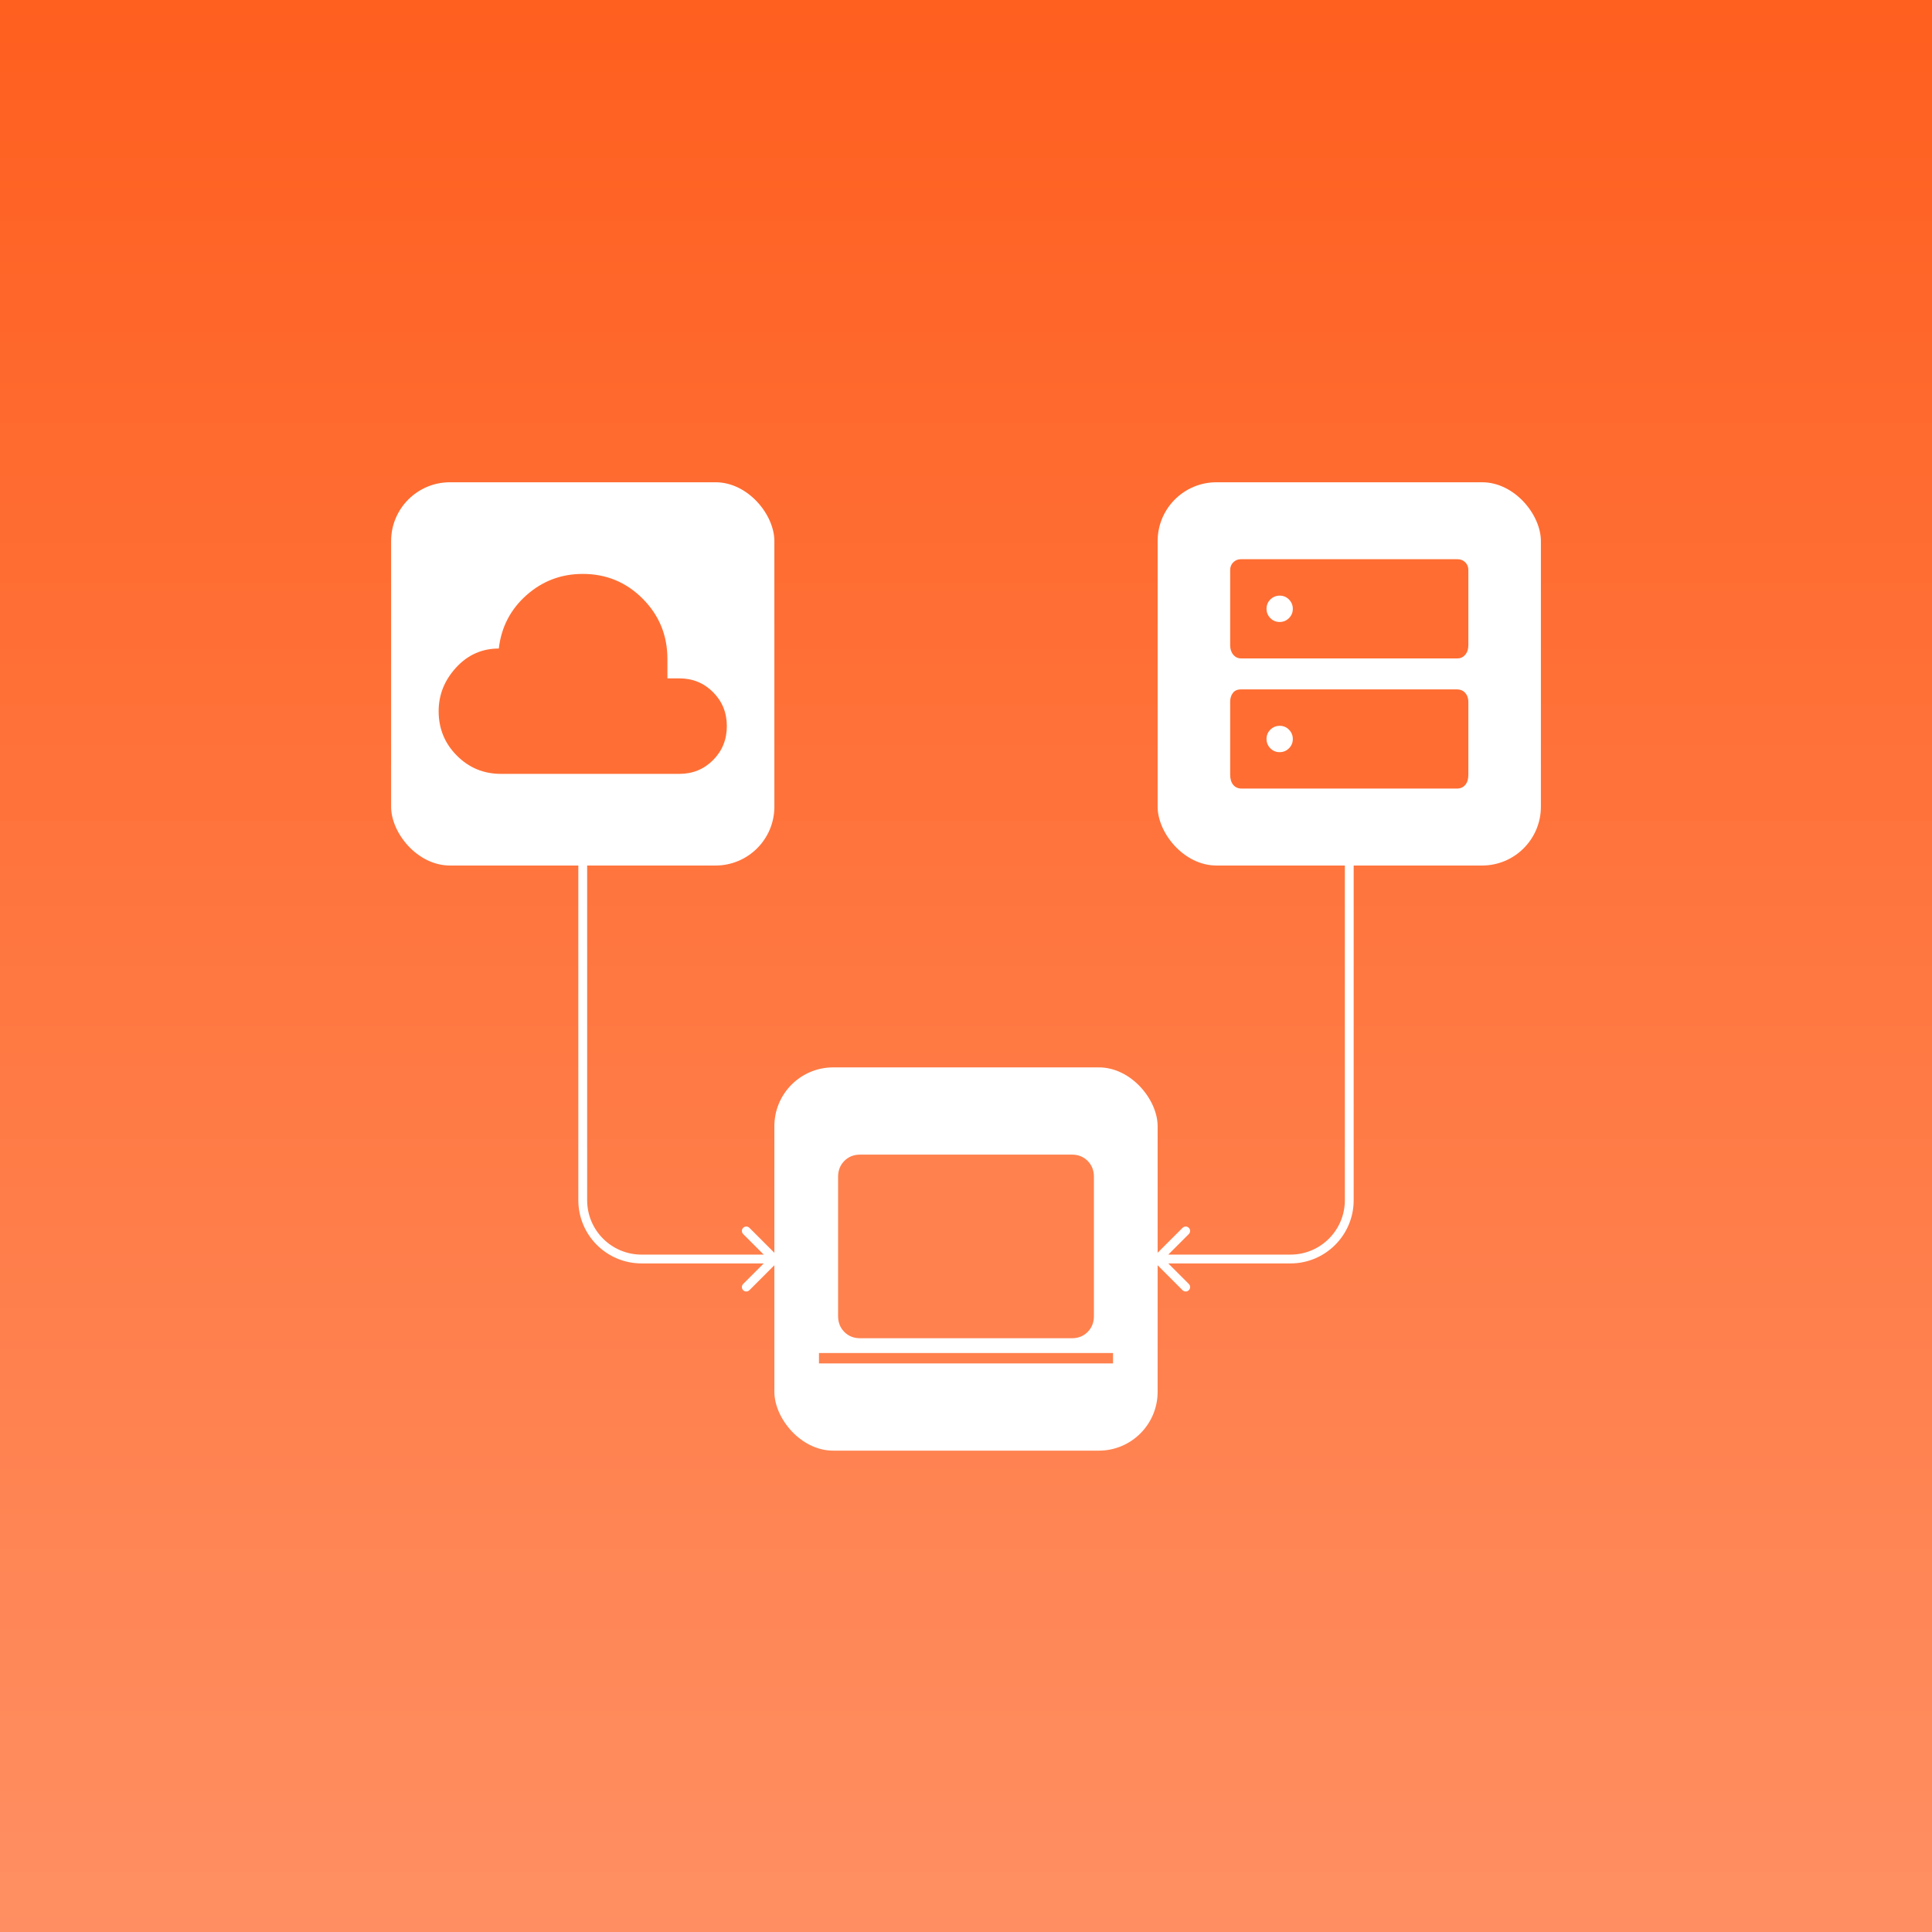 <svg width="657" height="657" viewBox="0 0 657 657" fill="none" xmlns="http://www.w3.org/2000/svg">
<rect x="0" y="0" width="657" height="657" fill="#333333" stroke="none"/>
<rect width="657" height="657" fill="url(#paint0_linear_4891_790)"/>
<rect x="263.333" y="362.976" width="130.333" height="130.333" rx="20" fill="white"/>
<path d="M292.5 455.082C290.334 455.082 288.542 454.369 287.125 452.942C285.709 451.516 285 449.711 285 447.529V400.196C285 398.014 285.709 396.209 287.125 394.783C288.542 393.356 290.334 392.643 292.5 392.643H364.5C366.667 392.643 368.459 393.356 369.875 394.783C371.292 396.209 372 398.014 372 400.196V447.529C372 449.711 371.292 451.516 369.875 452.942C368.459 454.369 366.667 455.082 364.5 455.082H292.5ZM278.5 463.643V460.118H378.5V463.643H278.5Z" fill="#FF814E"/>
<rect x="393.667" y="164" width="130.333" height="130.333" rx="20" fill="white"/>
<path d="M435.18 202.552C433.942 202.552 432.885 202.986 432.009 203.854C431.132 204.722 430.694 205.776 430.694 207.016C430.694 208.256 431.127 209.316 431.993 210.194C432.859 211.072 433.911 211.512 435.149 211.512C436.386 211.512 437.444 211.078 438.32 210.21C439.197 209.342 439.635 208.288 439.635 207.048C439.635 205.807 439.202 204.748 438.336 203.87C437.47 202.991 436.418 202.552 435.18 202.552ZM435.18 246.822C433.942 246.822 432.885 247.256 432.009 248.124C431.132 248.992 430.694 250.046 430.694 251.286C430.694 252.527 431.127 253.586 431.993 254.464C432.859 255.343 433.911 255.782 435.149 255.782C436.386 255.782 437.444 255.348 438.32 254.48C439.197 253.612 439.635 252.558 439.635 251.318C439.635 250.078 439.202 249.018 438.336 248.14C437.47 247.262 436.418 246.822 435.18 246.822ZM422.015 190.167H495.651C496.695 190.167 497.569 190.517 498.275 191.218C498.98 191.919 499.333 192.788 499.333 193.823V219.417C499.333 220.735 498.98 221.811 498.275 222.645C497.569 223.479 496.695 223.897 495.651 223.897H422.015C420.972 223.897 420.097 223.479 419.392 222.645C418.686 221.811 418.333 220.735 418.333 219.417V193.823C418.333 192.788 418.686 191.919 419.392 191.218C420.097 190.517 420.972 190.167 422.015 190.167ZM422.015 234.437H495.388C496.616 234.437 497.58 234.841 498.281 235.649C498.983 236.458 499.333 237.459 499.333 238.653V263.424C499.333 264.917 498.983 266.081 498.281 266.915C497.58 267.75 496.616 268.167 495.388 268.167H422.278C421.051 268.167 420.086 267.75 419.385 266.915C418.684 266.081 418.333 264.917 418.333 263.424V238.653C418.333 237.459 418.64 236.458 419.254 235.649C419.867 234.841 420.788 234.437 422.015 234.437Z" fill="#FF6D32"/>
<rect x="133" y="164" width="130.333" height="130.333" rx="20" fill="white"/>
<path d="M170.383 263.167C164.49 263.167 159.48 261.095 155.355 256.951C151.229 252.806 149.167 247.774 149.167 241.854C149.167 236.271 151.145 231.324 155.102 227.01C159.059 222.697 163.9 220.54 169.626 220.54C170.467 213.266 173.604 207.219 179.034 202.398C184.464 197.577 190.842 195.167 198.167 195.167C206.165 195.167 212.964 197.979 218.562 203.604C224.161 209.228 226.961 216.058 226.961 224.092V230.689H231.002C235.548 230.689 239.379 232.254 242.494 235.383C245.609 238.513 247.167 242.361 247.167 246.928C247.167 251.495 245.609 255.344 242.494 258.473C239.379 261.602 235.548 263.167 231.002 263.167H170.383Z" fill="#FF6F35"/>
<path d="M199.667 294.334C199.667 293.506 198.995 292.834 198.167 292.834C197.338 292.834 196.667 293.506 196.667 294.334H199.667ZM264.394 429.204C264.98 428.618 264.98 427.668 264.394 427.082L254.848 417.536C254.262 416.95 253.313 416.95 252.727 417.536C252.141 418.122 252.141 419.072 252.727 419.658L261.212 428.143L252.727 436.628C252.141 437.214 252.141 438.164 252.727 438.749C253.313 439.335 254.262 439.335 254.848 438.749L264.394 429.204ZM196.667 294.334V408.143H199.667V294.334H196.667ZM218.167 429.643H263.333V426.643H218.167V429.643ZM196.667 408.143C196.667 420.017 206.293 429.643 218.167 429.643V426.643C207.949 426.643 199.667 418.36 199.667 408.143H196.667Z" fill="white"/>
<path d="M460.333 294.334C460.333 293.506 459.662 292.834 458.833 292.834C458.005 292.834 457.333 293.506 457.333 294.334H460.333ZM392.606 427.082C392.02 427.668 392.02 428.618 392.606 429.204L402.152 438.749C402.738 439.335 403.688 439.335 404.273 438.749C404.859 438.164 404.859 437.214 404.273 436.628L395.788 428.143L404.273 419.658C404.859 419.072 404.859 418.122 404.273 417.536C403.688 416.95 402.738 416.95 402.152 417.536L392.606 427.082ZM457.333 294.334V408.143H460.333V294.334H457.333ZM438.833 426.643H393.667V429.643H438.833V426.643ZM457.333 408.143C457.333 418.36 449.051 426.643 438.833 426.643V429.643C450.708 429.643 460.333 420.017 460.333 408.143H457.333Z" fill="white"/>
<defs>
<linearGradient id="paint0_linear_4891_790" x1="328.5" y1="0" x2="328.5" y2="657" gradientUnits="userSpaceOnUse">
<stop stop-color="#FF5F1F"/>
<stop offset="1" stop-color="#FF8F62"/>
</linearGradient>
</defs>
</svg>
